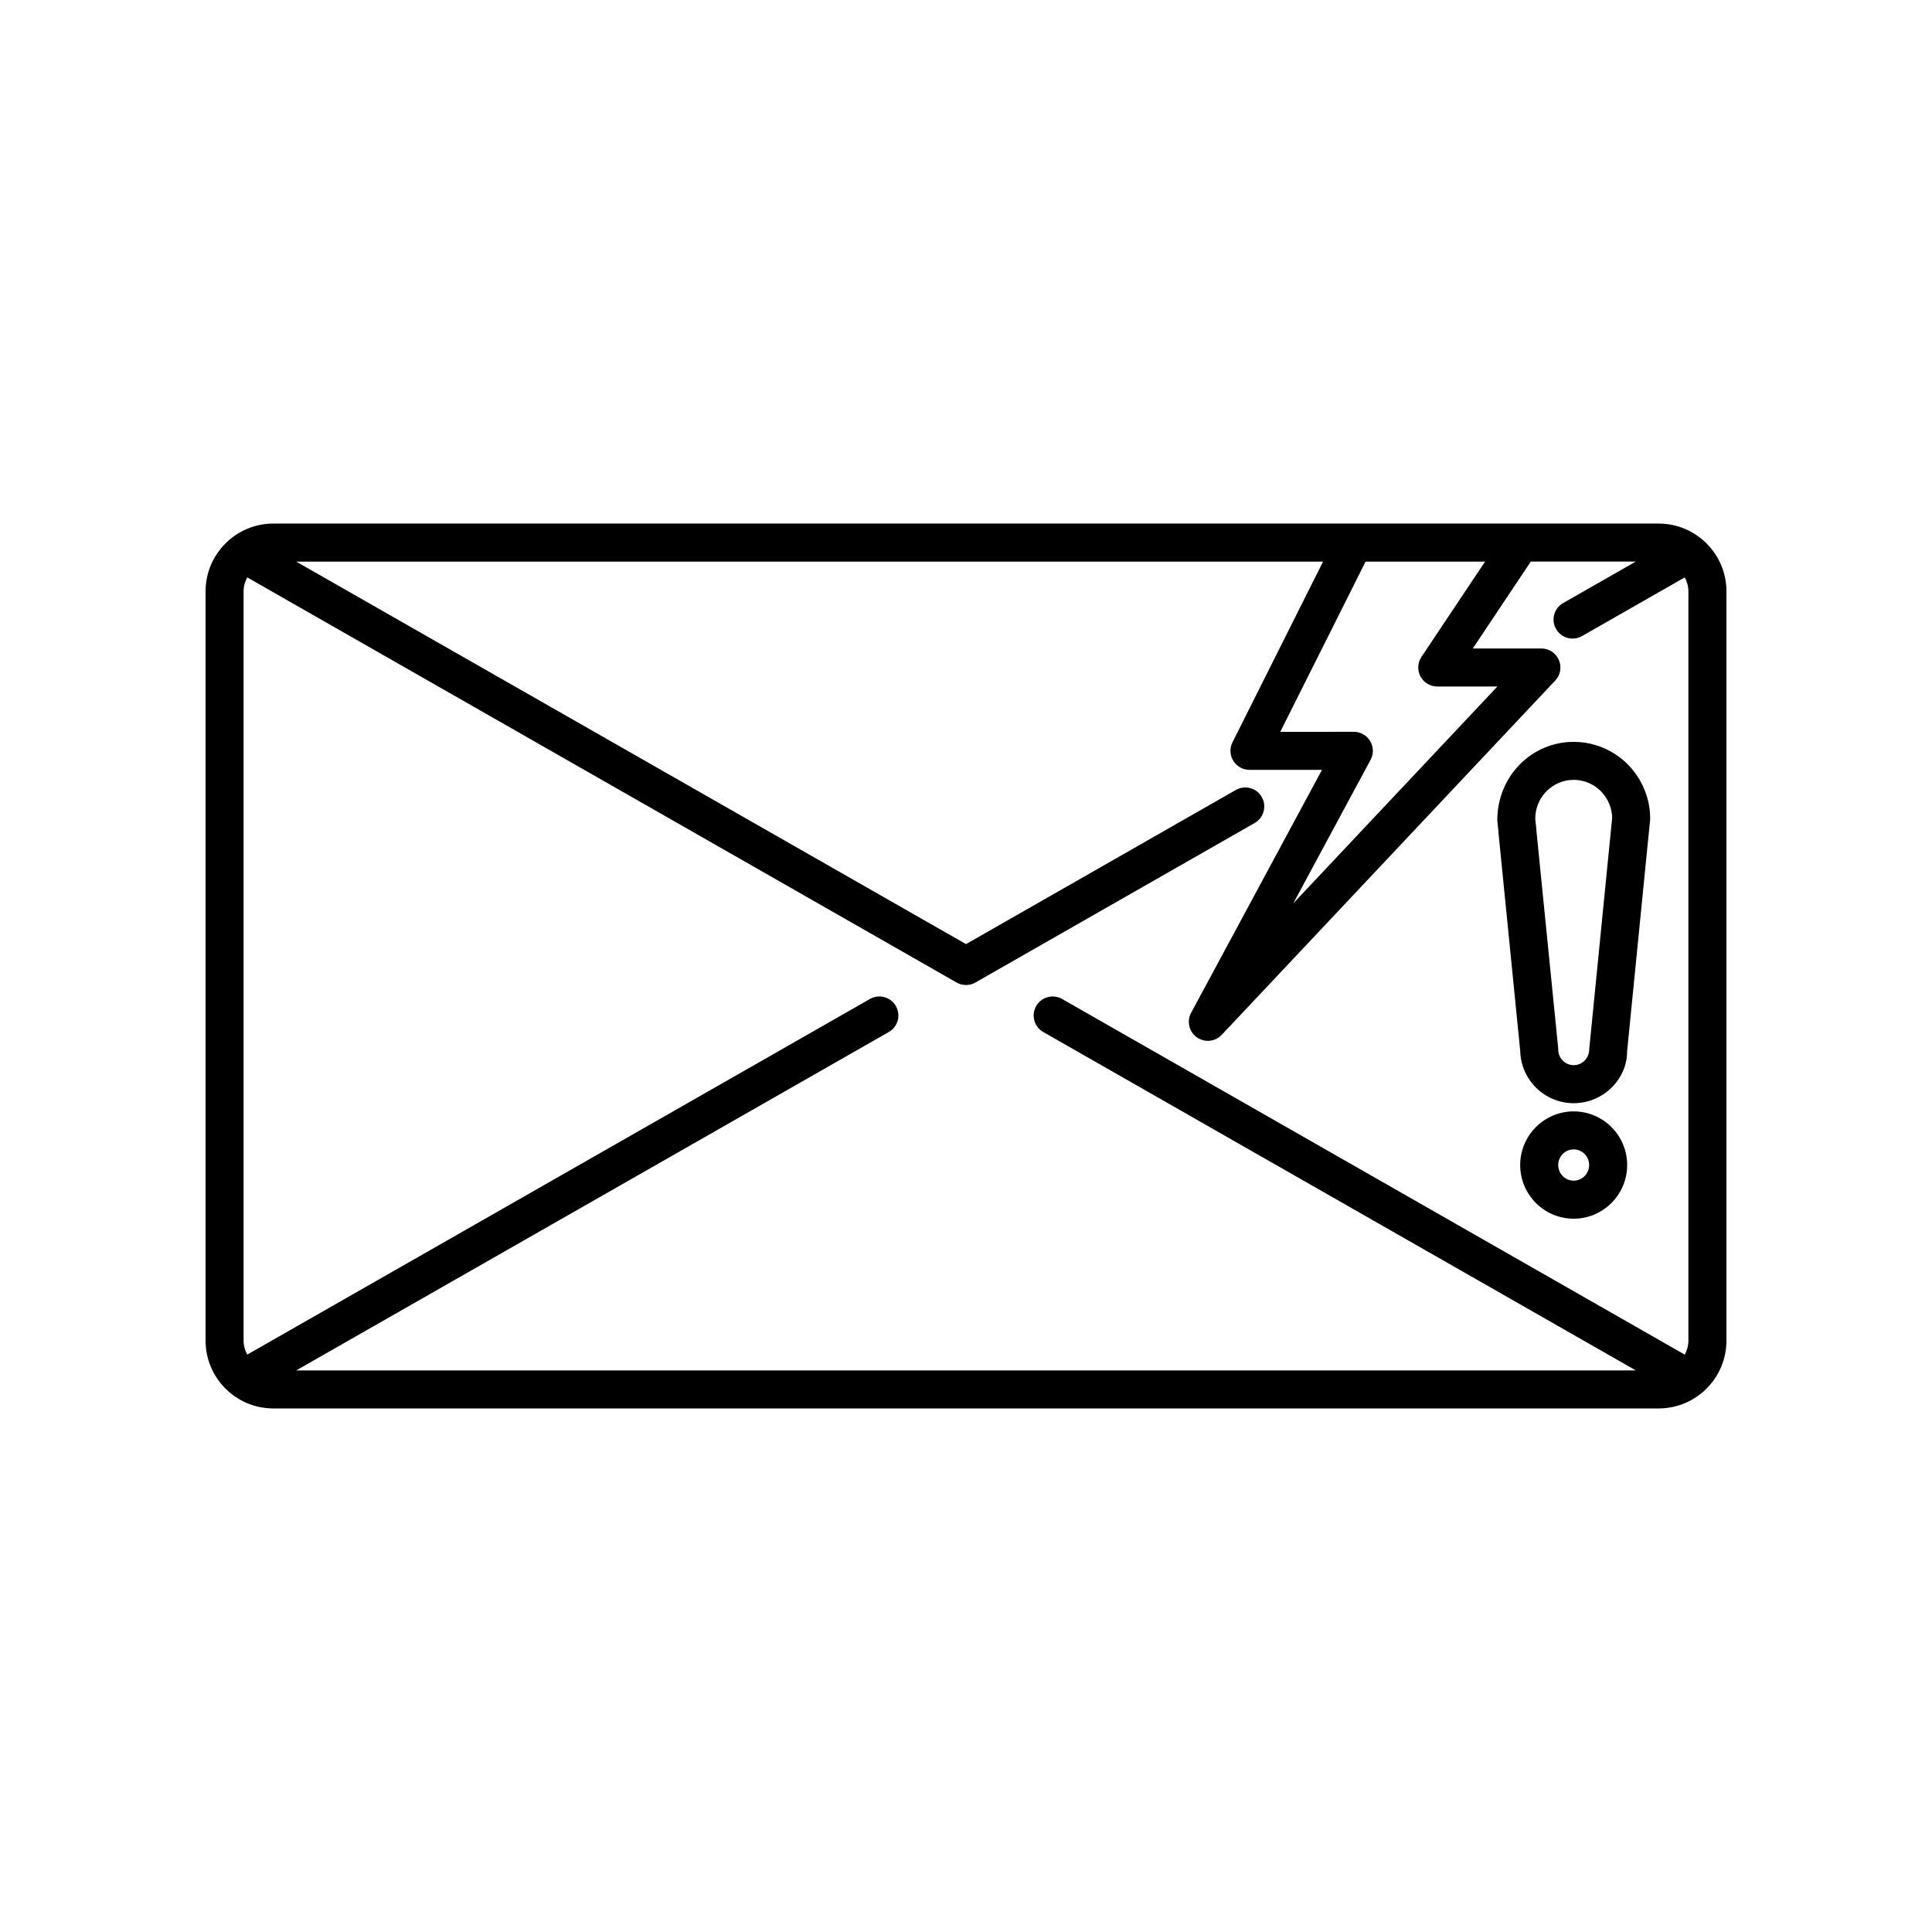 <?xml version="1.0" encoding="UTF-8"?>
<!-- Uploaded to: SVG Repo, www.svgrepo.com, Generator: SVG Repo Mixer Tools -->
<svg fill="#000000" width="800px" height="800px" version="1.1" viewBox="144 144 512 512" xmlns="http://www.w3.org/2000/svg">
 <g>
  <path d="m583.56 282.75h-367.12c-9.902 0-17.961 8.059-17.961 17.965v198.57c0 9.906 8.059 17.965 17.965 17.965h367.12c9.902 0 17.961-8.059 17.961-17.965v-198.57c0-9.906-8.059-17.965-17.965-17.965zm-158.09 125.99c-2.422-1.383-5.496-0.539-6.875 1.875-1.383 2.418-0.543 5.492 1.875 6.875l157.04 89.684h-355.01l157.04-89.684c2.414-1.379 3.258-4.453 1.875-6.875-1.383-2.414-4.457-3.258-6.875-1.875l-165.02 94.242c-0.598-1.109-0.965-2.356-0.965-3.699v-198.57c0-1.344 0.367-2.59 0.965-3.699l187.98 107.36c0.383 0.219 0.793 0.387 1.219 0.5 0.422 0.109 0.852 0.164 1.277 0.164h0.008 0.004c0.426 0 0.855-0.055 1.281-0.168 0.422-0.113 0.832-0.277 1.215-0.496l74-42.273c2.414-1.379 3.258-4.457 1.875-6.875-1.383-2.418-4.461-3.262-6.875-1.875l-71.5 40.848-177.51-101.37h272.13l-24.004 47.891c-0.789 1.562-0.703 3.418 0.215 4.906 0.914 1.484 2.539 2.391 4.285 2.391h19.223l-34.688 64.387c-1.195 2.227-0.562 4.996 1.492 6.477 0.887 0.641 1.918 0.953 2.945 0.953 1.348 0 2.688-0.539 3.672-1.586l88.395-93.902c1.379-1.465 1.75-3.606 0.953-5.453-0.797-1.844-2.613-3.039-4.625-3.039h-18.184l15.371-23.027h27.816l-19.246 10.992c-2.414 1.379-3.258 4.453-1.875 6.875 0.93 1.625 2.629 2.539 4.379 2.539 0.848 0 1.707-0.215 2.496-0.664l27.234-15.555c0.598 1.113 0.965 2.363 0.965 3.707v198.57c0 1.344-0.367 2.59-0.961 3.699zm112.09-115.91-16.867 25.266c-1.027 1.543-1.125 3.535-0.25 5.172s2.582 2.66 4.441 2.66h15.945l-54.094 57.465 20.488-38.027c0.836-1.559 0.797-3.449-0.113-4.973-0.91-1.523-2.555-2.457-4.324-2.457l-19.5 0.008 22.609-45.113z"/>
  <path d="m561.04 438.53c-7.816 0-14.176 6.379-14.176 14.219s6.356 14.219 14.176 14.219c7.816 0 14.176-6.379 14.176-14.219s-6.359-14.219-14.176-14.219zm0 18.359c-2.258 0-4.098-1.855-4.098-4.144 0-2.285 1.84-4.144 4.098-4.144 2.258 0 4.098 1.855 4.098 4.144 0 2.289-1.84 4.144-4.098 4.144z"/>
  <path d="m566.88 341.47c-1.855-0.578-3.816-0.871-5.836-0.871-11.18 0-20.27 9.125-20.246 20.832l0.277 2.602c0 0.168 0.012 0.355 0.023 0.523l5.769 57.871c0.148 7.711 6.449 13.934 14.176 13.934 7.816 0 14.18-6.375 14.156-13.723l5.769-58.078c0.004-0.039 0.004-0.082 0.012-0.121l0.309-2.965c0.016-0.172 0.023-0.348 0.023-0.52 0-2.535-0.461-5-1.352-7.273-2.223-5.875-7.137-10.445-13.082-12.211zm-1.73 80.672c0 2.281-1.84 4.137-4.102 4.137s-4.102-1.855-4.102-4.137c0-0.168-0.012-0.336-0.023-0.508l-5.766-57.582c0-0.164-0.012-0.348-0.023-0.508l-0.277-2.602c0-5.664 4.57-10.27 10.195-10.27 1 0 1.953 0.141 2.898 0.434 3.016 0.895 5.481 3.188 6.617 6.188 0.418 1.066 0.648 2.242 0.676 3.418z"/>
 </g>
</svg>